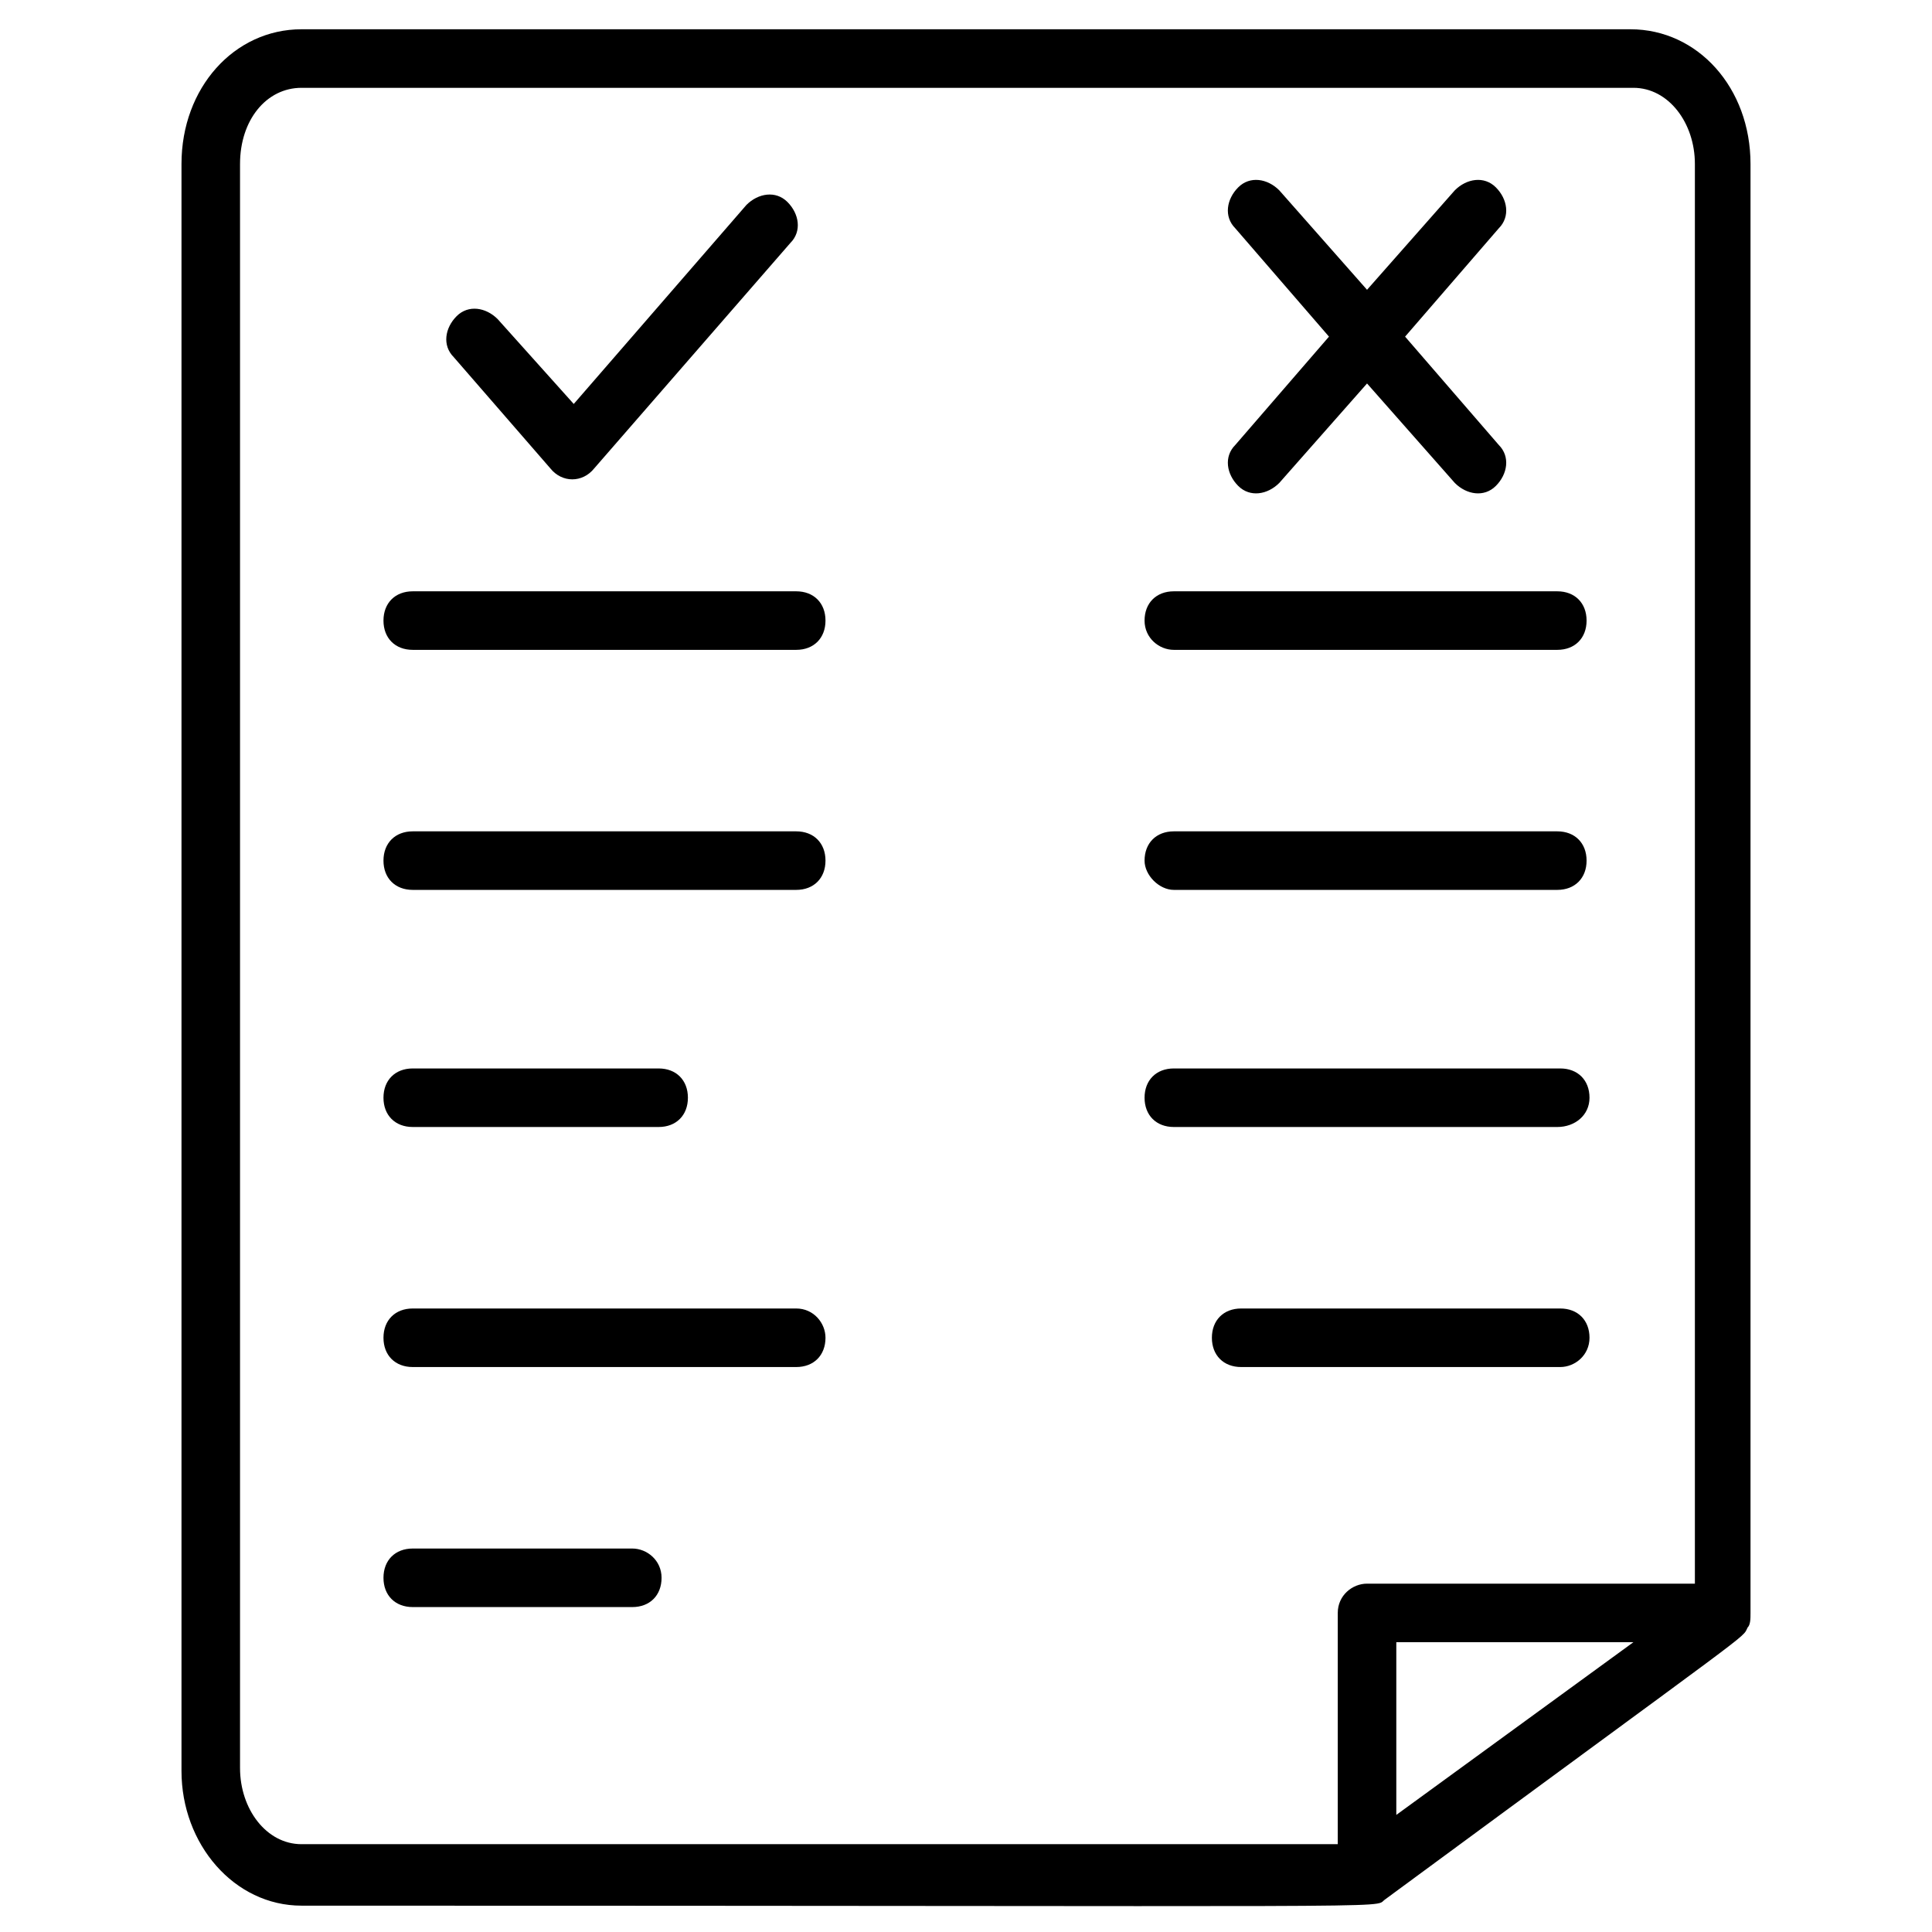 <svg id="Layer_1" height="512" viewBox="0 0 66 66" width="512" xmlns="http://www.w3.org/2000/svg"><g><path d="m55.7 1h-45.4c-2.3 0-4.1 2-4.1 4.6v54.9c0 2.5 1.8 4.6 4.1 4.6 38.6 0 36.6.1 37-.2 12.9-9.5 12.2-8.9 12.4-9.3.1-.1.1-.3.1-.5v-49.5c0-2.6-1.8-4.6-4.1-4.6zm-10 54.1v7.9h-35.4c-1.2 0-2.1-1.2-2.1-2.6v-54.8c0-1.5.9-2.6 2.1-2.6h45.5c1.2 0 2.1 1.2 2.1 2.6v48.5h-11.2c-.5 0-1 .4-1 1zm2 6.9v-5.9h8.1z"/><path d="m27.2 20.2h-13.1c-.6 0-1 .4-1 1s.4 1 1 1h13.1c.6 0 1-.4 1-1s-.4-1-1-1z"/><path d="m27.2 28.4h-13.1c-.6 0-1 .4-1 1s.4 1 1 1h13.1c.6 0 1-.4 1-1s-.4-1-1-1z"/><path d="m14.1 38.5h8.4c.6 0 1-.4 1-1s-.4-1-1-1h-8.4c-.6 0-1 .4-1 1s.4 1 1 1z"/><path d="m27.2 44.7h-13.1c-.6 0-1 .4-1 1s.4 1 1 1h13.1c.6 0 1-.4 1-1 0-.5-.4-1-1-1z"/><path d="m21.6 52.9h-7.5c-.6 0-1 .4-1 1s.4 1 1 1h7.5c.6 0 1-.4 1-1s-.5-1-1-1z"/><path d="m40.1 22.2h13.1c.6 0 1-.4 1-1s-.4-1-1-1h-13.1c-.6 0-1 .4-1 1s.5 1 1 1z"/><path d="m40.1 30.4h13.1c.6 0 1-.4 1-1s-.4-1-1-1h-13.1c-.6 0-1 .4-1 1 0 .5.5 1 1 1z"/><path d="m54.3 37.5c0-.6-.4-1-1-1h-13.2c-.6 0-1 .4-1 1s.4 1 1 1h13.1c.6 0 1.1-.4 1.1-1z"/><path d="m54.3 45.7c0-.6-.4-1-1-1h-10.9c-.6 0-1 .4-1 1s.4 1 1 1h10.9c.5 0 1-.4 1-1z"/><path d="m18.8 16c.4.5 1.1.5 1.5 0l6.7-7.7c.4-.4.3-1-.1-1.4s-1-.3-1.4.1l-5.9 6.8-2.6-2.9c-.4-.4-1-.5-1.4-.1s-.5 1-.1 1.4z"/><path d="m42.3 16.6c.4.4 1 .3 1.4-.1l3-3.4 3 3.4c.4.4 1 .5 1.4.1s.5-1 .1-1.4l-3.2-3.7 3.2-3.7c.4-.4.3-1-.1-1.4s-1-.3-1.4.1l-3 3.4-3-3.4c-.4-.4-1-.5-1.4-.1s-.5 1-.1 1.4l3.2 3.7-3.2 3.7c-.4.4-.3 1 .1 1.4z"/></g></svg>